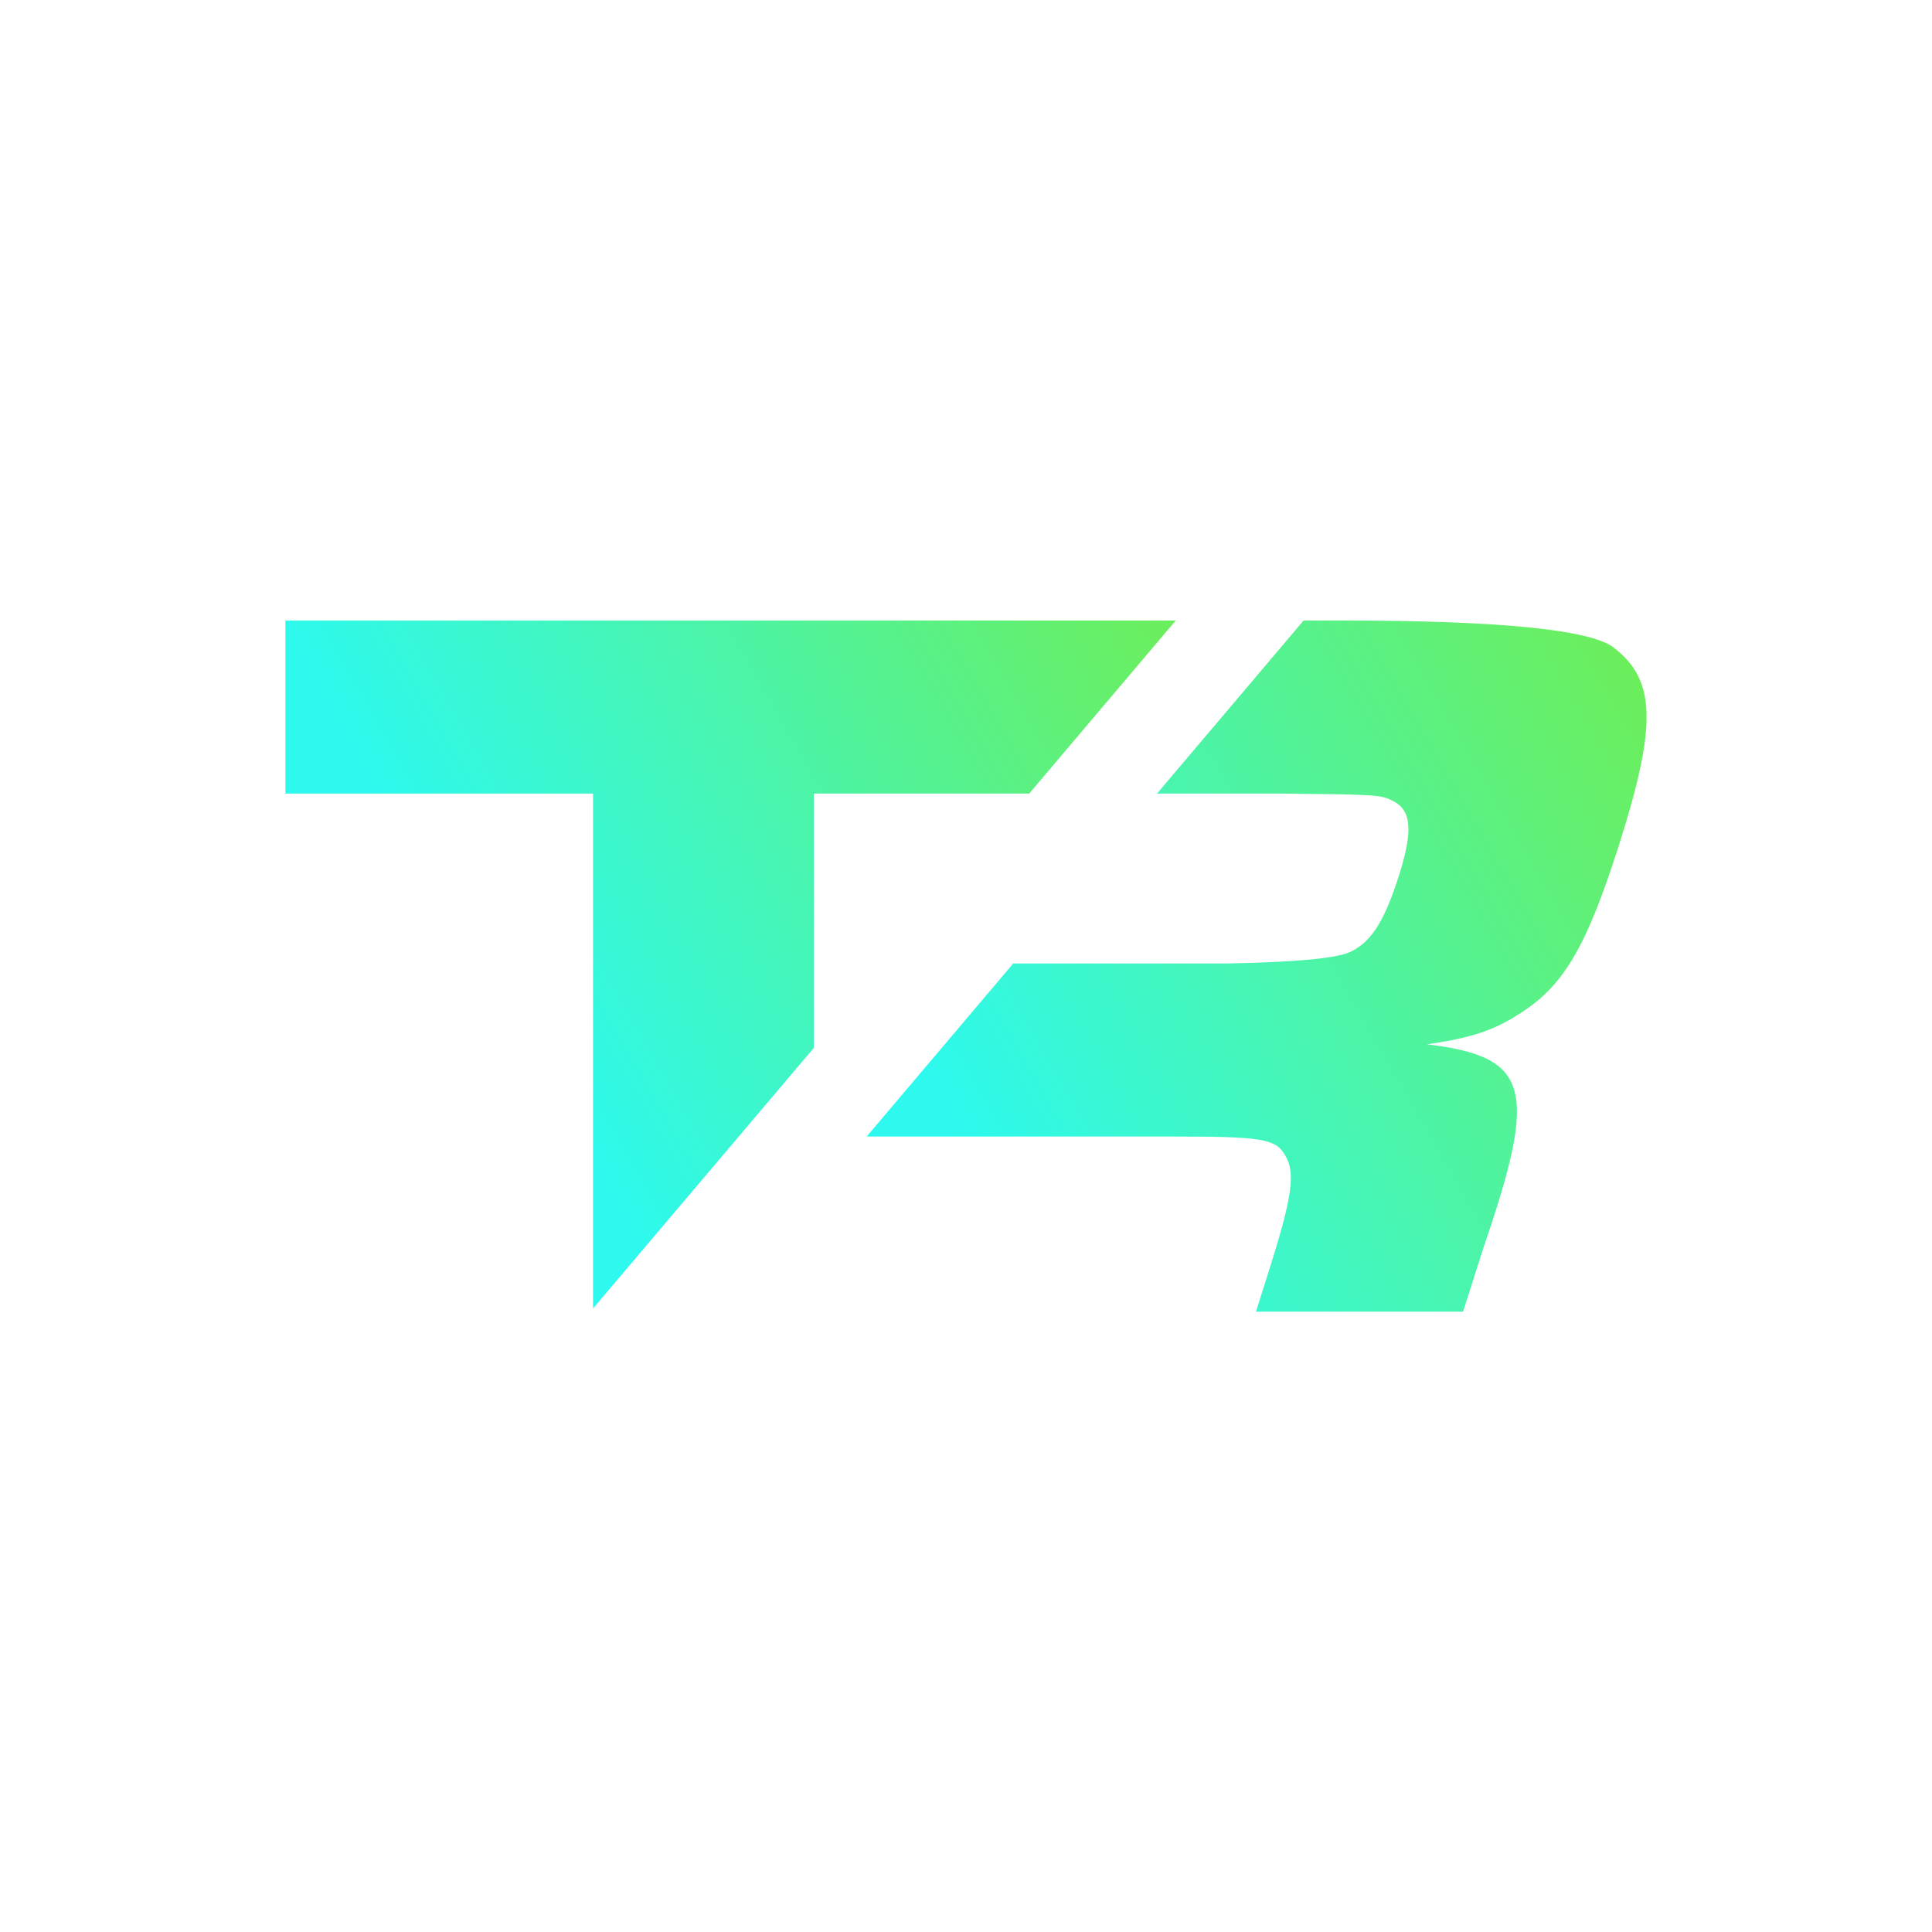 <?xml version="1.0" encoding="UTF-8"?>
<svg id="Layer_2" data-name="Layer 2" xmlns="http://www.w3.org/2000/svg" xmlns:xlink="http://www.w3.org/1999/xlink" viewBox="0 0 144.32 144.32">
  <rect x="0" y="0" width="144.32" height="144.32" fill="#333333" stroke="none"/>
  <defs>
    <style>
      .cls-1 {
        fill: url(#linear-gradient-2);
      }

      .cls-2 {
        fill: #fff;
      }

      .cls-3 {
        fill: url(#linear-gradient);
      }
    </style>
    <linearGradient id="linear-gradient" x1="29.72" y1="73.83" x2="85.2" y2="41.79" gradientUnits="userSpaceOnUse">
      <stop offset=".09" stop-color="#2df9ee"/>
      <stop offset="1" stop-color="#6cee5b"/>
    </linearGradient>
    <linearGradient id="linear-gradient-2" x1="68.88" y1="92.06" x2="127.01" y2="58.5" xlink:href="#linear-gradient"/>
  </defs>
  <g id="Layer_1-2" data-name="Layer 1">
    <rect class="cls-2" x="0" y="0" width="144.32" height="144.32" transform="translate(144.32 0) rotate(90)"/>
    <g>
      <polygon class="cls-3" points="60.79 78.28 60.79 59.28 76.88 59.28 87.83 46.35 21.32 46.35 21.32 59.28 44.3 59.28 44.3 97.74 60.79 78.28"/>
      <path class="cls-1" d="M120.53,48.36q-2.69-2.01-20.49-2.01h-2.66l-10.95,12.93h9.34c7.09.08,7.33.08,8.26.54,1.4.7,1.56,2.17.45,5.65-1.04,3.25-1.99,4.8-3.48,5.57q-1.33.78-9.27.93h-16.04l-10.95,12.93h22.95c6.5,0,7.61.16,8.3,1.39.82,1.31.54,3.17-1.31,8.98l-.86,2.71h15.47l1.53-4.8c4.1-11.92,3.45-14.24-4.22-15.17,3.24-.47,4.89-1.01,6.72-2.17,3.45-2.09,5.16-5.03,7.61-12.69,2.86-8.98,2.78-12.38-.4-14.78Z"/>
    </g>
  </g>
</svg>
